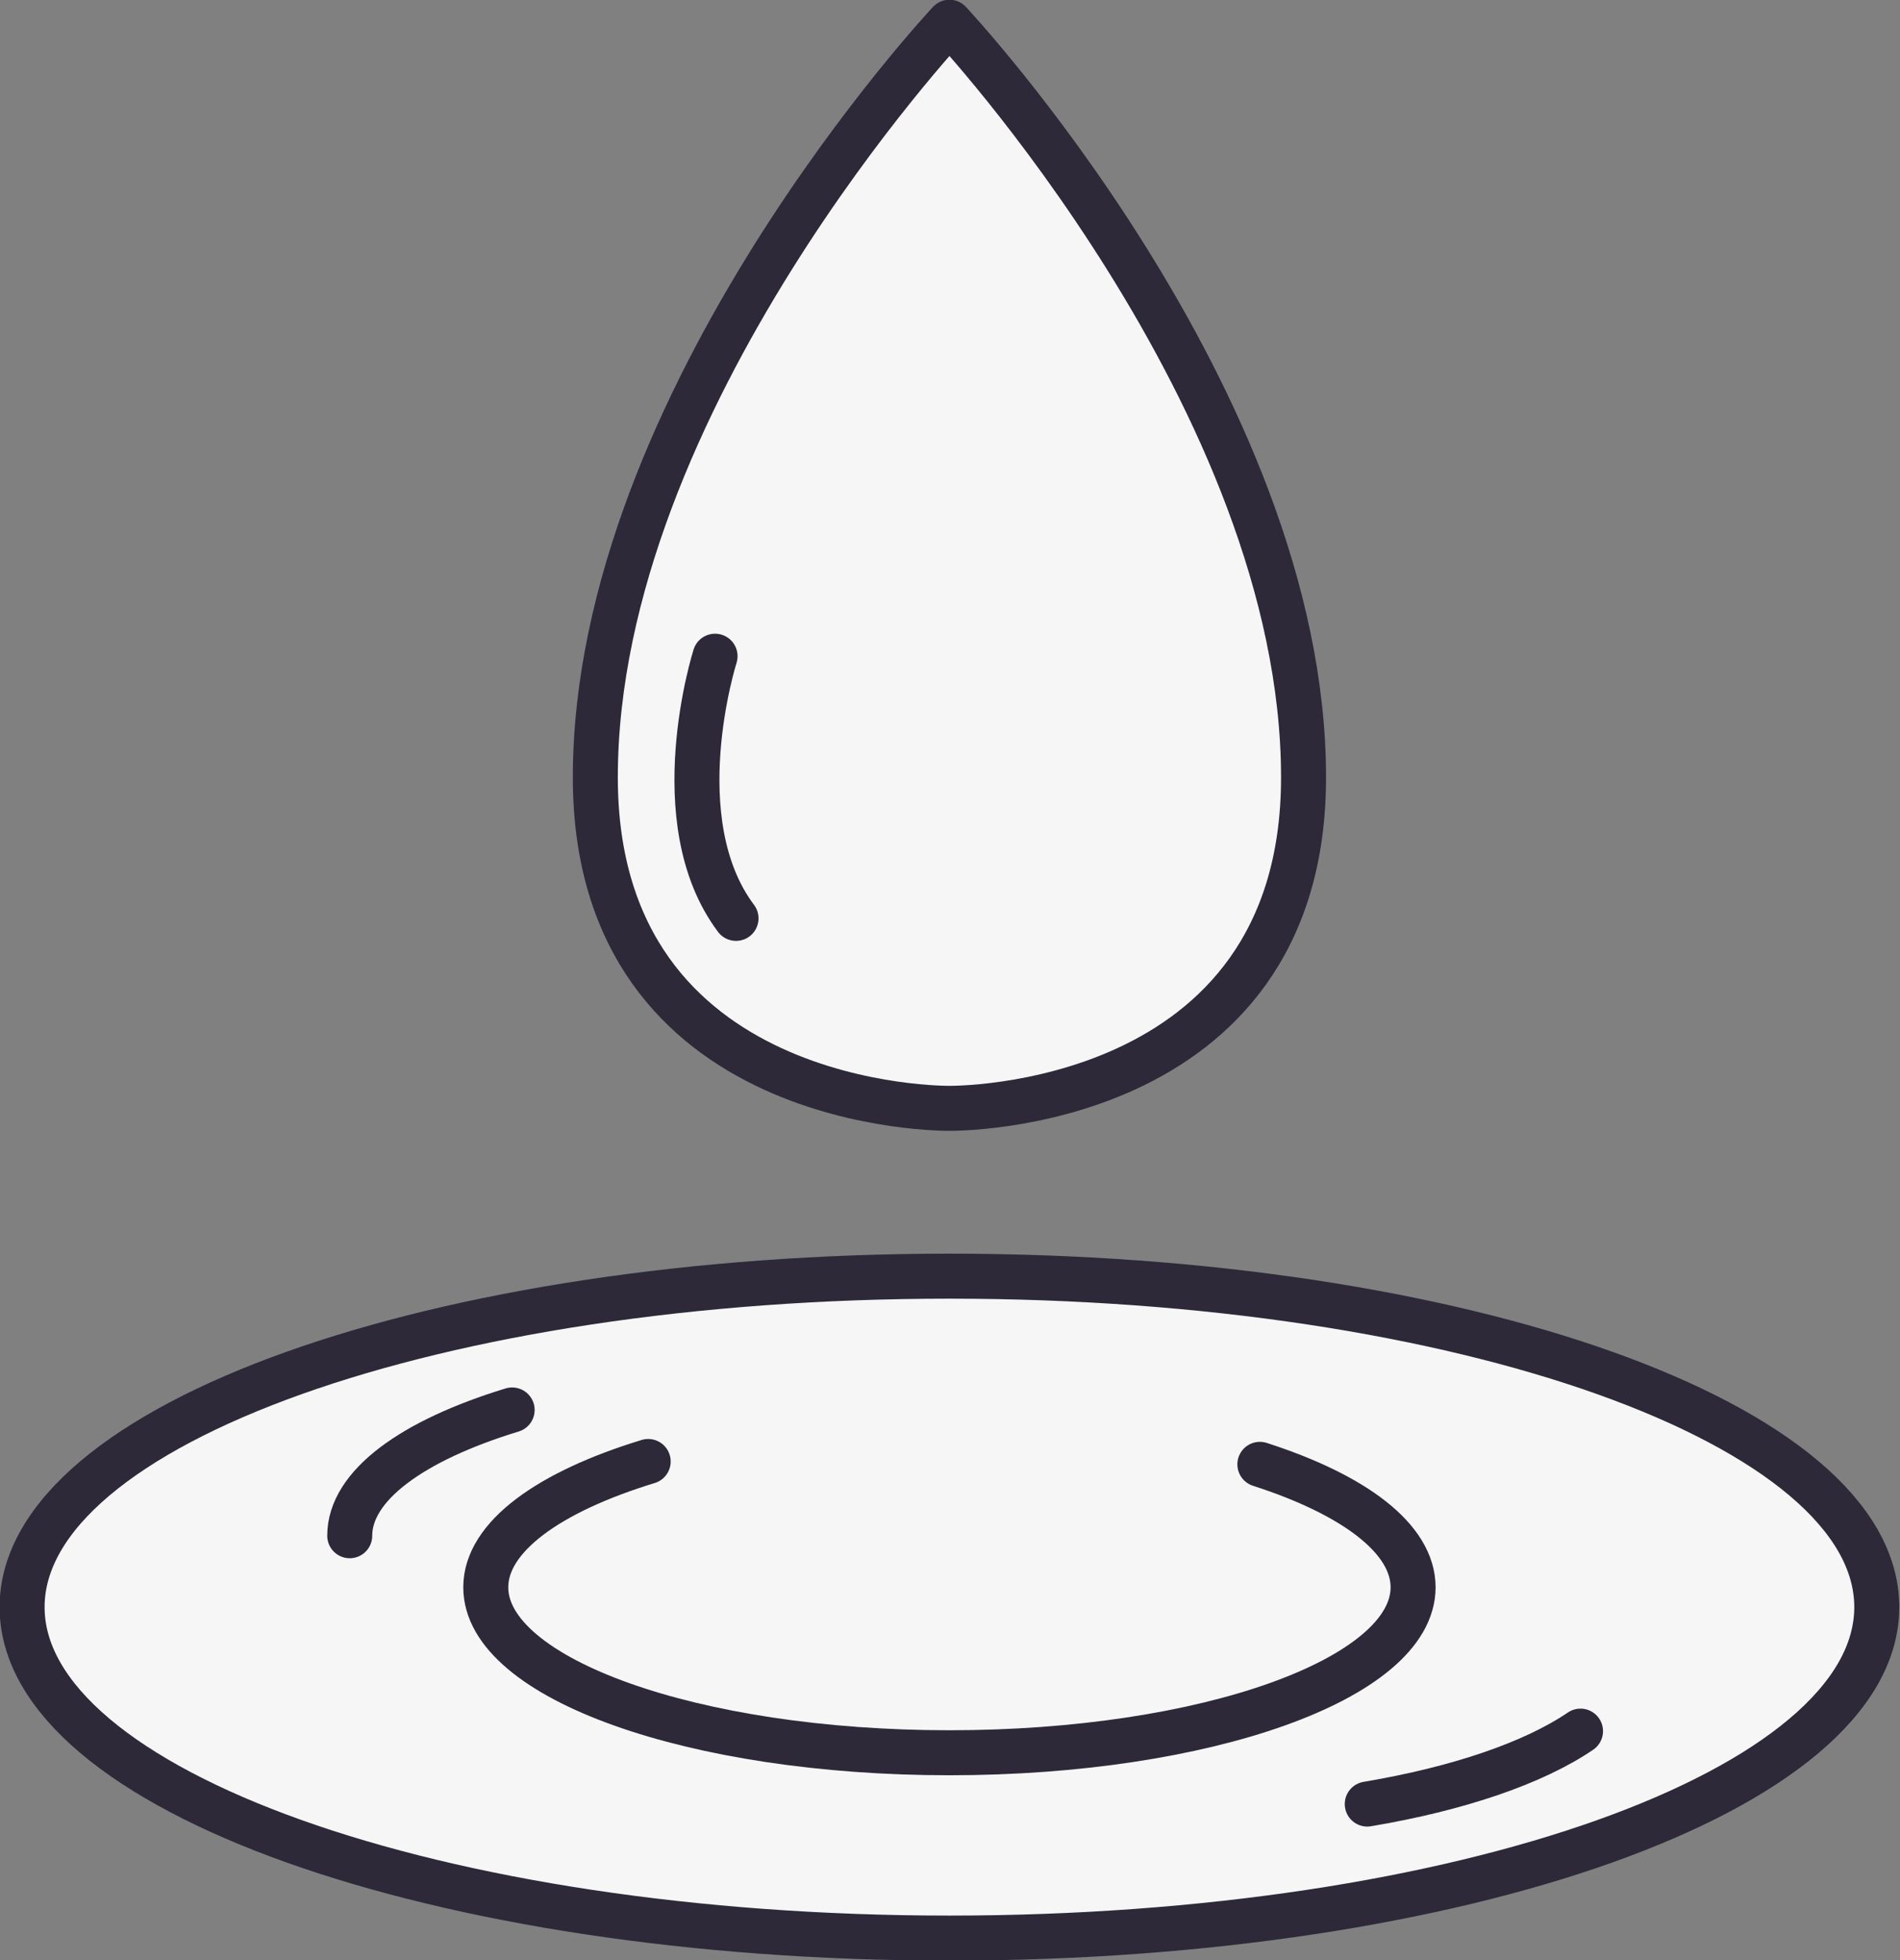 <?xml version="1.0" encoding="UTF-8" standalone="no"?><svg xmlns="http://www.w3.org/2000/svg" xmlns:xlink="http://www.w3.org/1999/xlink" fill="#000000" height="174.2" preserveAspectRatio="xMidYMid meet" version="1" viewBox="128.2 125.5 168.9 174.2" width="168.9" zoomAndPan="magnify"><rect x="128.2" y="125.5" width="168.9" height="174.2" fill="#808080" stroke="none"/><g><g id="change1_1"><path d="M 295.035 268.312 C 295.035 284.555 258.129 297.723 212.602 297.723 C 167.074 297.723 130.164 284.555 130.164 268.312 C 130.164 252.07 167.074 238.902 212.602 238.902 C 258.129 238.902 295.035 252.07 295.035 268.312" fill="#f6f6f6"/></g><path d="M 2950.352 1568.875 C 2950.352 1406.453 2581.289 1274.773 2126.016 1274.773 C 1670.742 1274.773 1301.641 1406.453 1301.641 1568.875 C 1301.641 1731.297 1670.742 1862.977 2126.016 1862.977 C 2581.289 1862.977 2950.352 1731.297 2950.352 1568.875 Z M 2950.352 1568.875" fill="none" stroke="#2e2939" stroke-linecap="round" stroke-linejoin="round" stroke-miterlimit="10" stroke-width="40" transform="matrix(.1 0 0 -.1 0 425.2)"/><path d="M 2401.953 1695.75 C 2485.586 1668.836 2538.164 1629.852 2538.164 1586.492 C 2538.164 1505.281 2353.633 1439.461 2126.016 1439.461 C 1898.359 1439.461 1713.828 1505.281 1713.828 1586.492 C 1713.828 1631.258 1769.844 1671.297 1858.203 1698.289" fill="none" stroke="#2e2939" stroke-linecap="round" stroke-linejoin="round" stroke-miterlimit="10" stroke-width="40" transform="matrix(.1 0 0 -.1 0 425.2)"/><path d="M 2686.992 1458.68 C 2645.352 1430.398 2578.672 1407.547 2497.422 1393.875" fill="none" stroke="#2e2939" stroke-linecap="round" stroke-linejoin="round" stroke-miterlimit="10" stroke-width="40" transform="matrix(.1 0 0 -.1 0 425.2)"/><path d="M 1592.891 1632.312 C 1592.891 1677.039 1648.906 1717.117 1737.266 1744.07" fill="none" stroke="#2e2939" stroke-linecap="round" stroke-linejoin="round" stroke-miterlimit="10" stroke-width="40" transform="matrix(.1 0 0 -.1 0 425.2)"/><g id="change1_2"><path d="M 212.602 127.477 C 212.602 127.477 181.121 161.027 181.121 194.582 C 181.121 224.406 212.602 223.988 212.602 223.988 C 212.602 223.988 244.078 224.406 244.078 194.582 C 244.078 161.027 212.602 127.477 212.602 127.477" fill="#f6f6f6"/></g><path d="M 2126.016 2977.234 C 2126.016 2977.234 1811.211 2641.727 1811.211 2306.18 C 1811.211 2007.938 2126.016 2012.117 2126.016 2012.117 C 2126.016 2012.117 2440.781 2007.938 2440.781 2306.18 C 2440.781 2641.727 2126.016 2977.234 2126.016 2977.234 Z M 2126.016 2977.234" fill="none" stroke="#2e2939" stroke-linecap="round" stroke-linejoin="round" stroke-miterlimit="10" stroke-width="40" transform="matrix(.1 0 0 -.1 0 425.2)"/><path d="M 1917.656 2413.875 C 1917.656 2413.875 1871.055 2267.859 1936.289 2180.906" fill="none" stroke="#2e2939" stroke-linecap="round" stroke-linejoin="round" stroke-miterlimit="10" stroke-width="40" transform="matrix(.1 0 0 -.1 0 425.2)"/></g></svg>